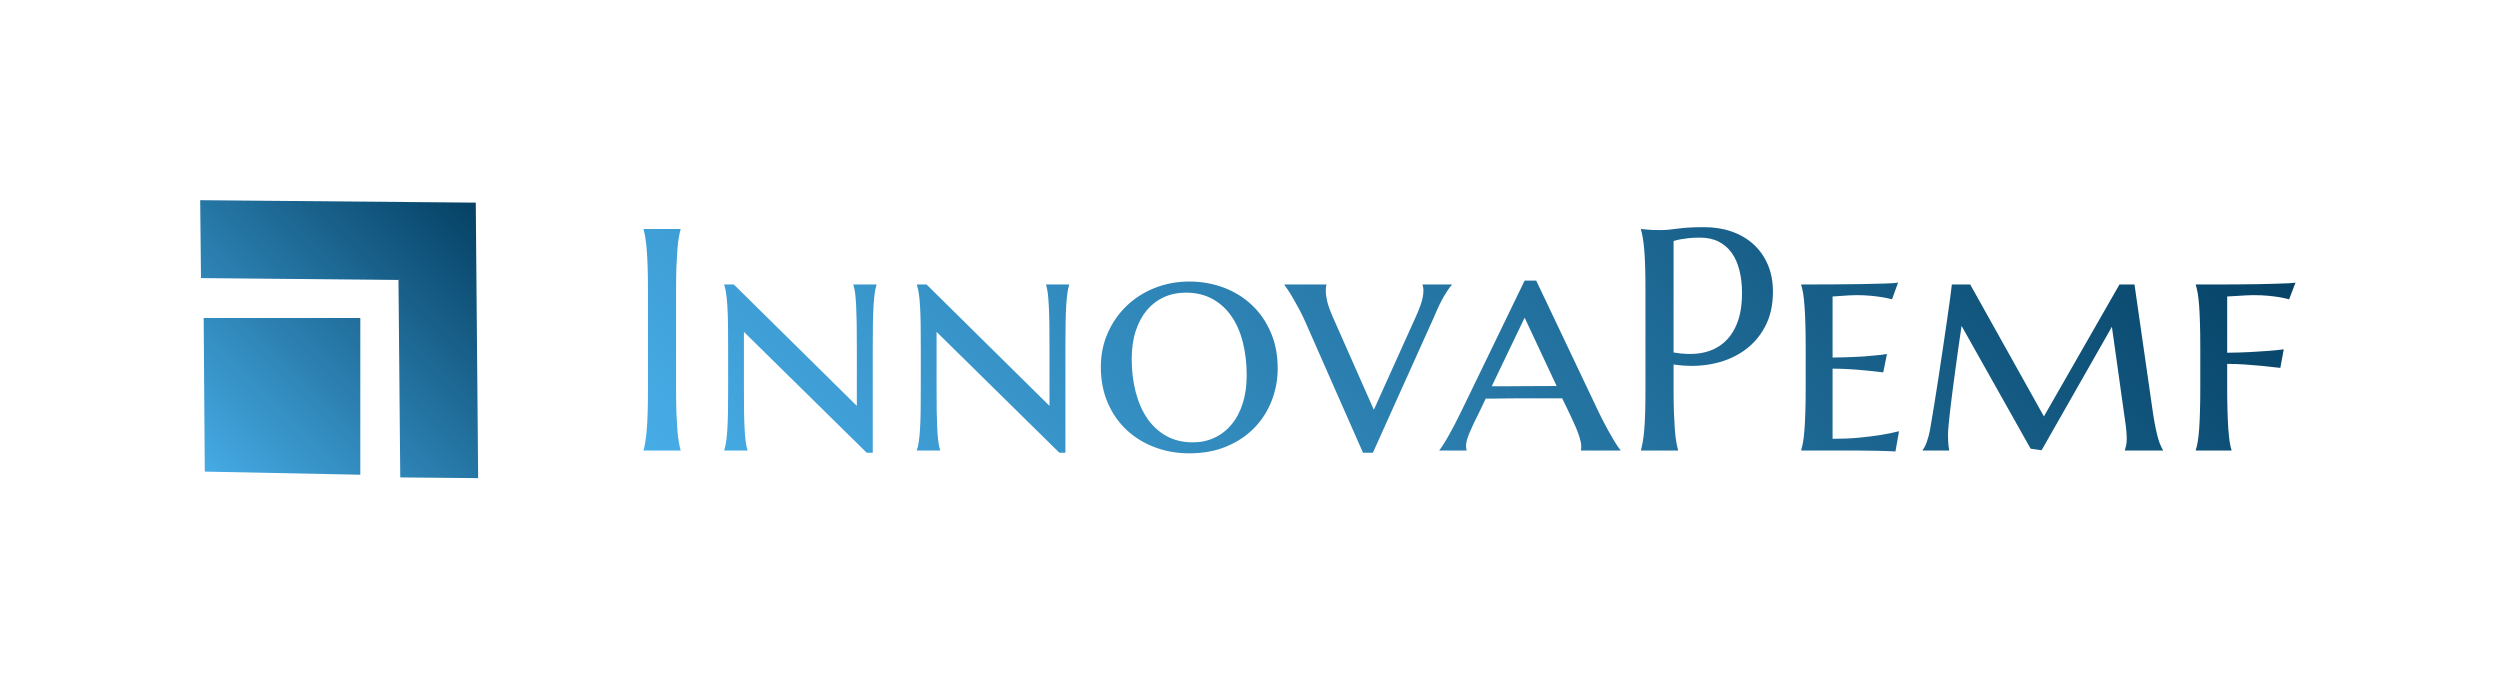 <svg xmlns="http://www.w3.org/2000/svg" id="SvgjsSvg850026" width="4096" height="1112.353" version="1.1" xmlns:xlink="http://www.w3.org/1999/xlink" xmlns:svgjs="http://svgjs.com/svgjs"><defs id="SvgjsDefs850027"></defs><g id="SvgjsG850028" transform="translate(328, 328) scale(34.4)" opacity="1"><defs id="SvgjsDefs216739"><linearGradient id="SvgjsLinearGradientd3KbX8Czy" gradientUnits="userSpaceOnUse" x1="9.25" y1="54.75" x2="54.75" y2="9.25"><stop id="SvgjsStop216742" stop-color="#47ade7" offset="0"></stop><stop id="SvgjsStop216743" stop-color="#043f62" offset="1"></stop></linearGradient><linearGradient id="SvgjsLinearGradientXdDdvBVGQj" gradientUnits="userSpaceOnUse" x1="-101.467" y1="79.203" x2="105.587" y2="-127.852"><stop id="SvgjsStop216746" stop-color="#47ade7" offset="0"></stop><stop id="SvgjsStop216747" stop-color="#043f62" offset="1"></stop></linearGradient></defs><g id="SvgjsG216740" transform="scale(0.216)" opacity="1"><g id="SvgjsG216744" class="nZbboBNO_" transform="translate(-12.46, -12.46) scale(1.347)" light-content="false" non-strokable="false" fill="url(#SvgjsLinearGradientd3KbX8Czy)"><path d="M54.36 9.65l.39 45.1L42 54.63l-.29-32.32L9.38 22 9.25 9.25z"></path><path d="M35.46 54.19L10 53.68l-.18-25.14h25.64z"></path></g><g id="SvgjsG216748" class="text" transform="translate(277.83, 55.205) scale(1)" light-content="false" fill="url(#SvgjsLinearGradientXdDdvBVGQj)"><path d="M-180.06 -0.14L-180.06 0L-171.91 0L-171.91 -0.14C-172.05 -0.61 -172.18 -1.2 -172.3 -1.91C-172.43 -2.61 -172.53 -3.49 -172.61 -4.53C-172.69 -5.58 -172.76 -6.82 -172.82 -8.26C-172.87 -9.7 -172.9 -11.39 -172.9 -13.32L-172.9 -35.5C-172.9 -37.43 -172.87 -39.12 -172.82 -40.56C-172.76 -42 -172.69 -43.25 -172.61 -44.31C-172.53 -45.36 -172.43 -46.24 -172.3 -46.95C-172.18 -47.65 -172.05 -48.24 -171.91 -48.72L-171.91 -48.86L-180.06 -48.86L-180.06 -48.72C-179.92 -48.24 -179.79 -47.65 -179.68 -46.95C-179.57 -46.24 -179.47 -45.36 -179.37 -44.31C-179.28 -43.25 -179.22 -42 -179.17 -40.56C-179.12 -39.12 -179.1 -37.43 -179.1 -35.5L-179.1 -13.32C-179.1 -11.39 -179.12 -9.7 -179.17 -8.26C-179.22 -6.82 -179.28 -5.58 -179.37 -4.53C-179.47 -3.49 -179.57 -2.61 -179.68 -1.91C-179.79 -1.2 -179.92 -0.61 -180.06 -0.14Z M-129.53 0.48L-129.53 -22.62C-129.53 -24.67 -129.52 -26.44 -129.5 -27.95C-129.47 -29.46 -129.43 -30.77 -129.36 -31.87C-129.29 -32.97 -129.21 -33.9 -129.11 -34.65C-129 -35.4 -128.87 -36.01 -128.71 -36.49L-128.71 -36.62L-133.79 -36.62L-133.79 -36.49C-133.63 -36.01 -133.51 -35.4 -133.41 -34.65C-133.32 -33.9 -133.25 -32.97 -133.19 -31.87C-133.14 -30.77 -133.1 -29.46 -133.07 -27.95C-133.05 -26.44 -133.04 -24.67 -133.04 -22.62L-133.04 -9.85L-160.16 -36.62L-162.27 -36.62L-162.27 -36.49C-162.11 -36.01 -161.98 -35.4 -161.86 -34.65C-161.75 -33.9 -161.66 -32.97 -161.59 -31.87C-161.52 -30.77 -161.48 -29.46 -161.45 -27.95C-161.43 -26.44 -161.42 -24.67 -161.42 -22.62L-161.42 -14.04C-161.42 -11.99 -161.43 -10.21 -161.45 -8.69C-161.48 -7.17 -161.52 -5.85 -161.59 -4.75C-161.66 -3.65 -161.75 -2.73 -161.86 -1.98C-161.98 -1.23 -162.11 -0.61 -162.27 -0.14L-162.27 0L-157.16 0L-157.16 -0.14C-157.32 -0.61 -157.45 -1.23 -157.55 -1.98C-157.66 -2.73 -157.73 -3.65 -157.79 -4.75C-157.85 -5.85 -157.89 -7.17 -157.91 -8.69C-157.93 -10.21 -157.94 -11.99 -157.94 -14.04L-157.94 -26.17L-130.86 0.48Z M-87.05 0.48L-87.05 -22.62C-87.05 -24.67 -87.04 -26.44 -87.01 -27.95C-86.99 -29.46 -86.94 -30.77 -86.88 -31.87C-86.81 -32.97 -86.72 -33.9 -86.62 -34.65C-86.52 -35.4 -86.39 -36.01 -86.23 -36.49L-86.23 -36.62L-91.31 -36.62L-91.31 -36.49C-91.15 -36.01 -91.02 -35.4 -90.93 -34.65C-90.84 -33.9 -90.77 -32.97 -90.71 -31.87C-90.65 -30.77 -90.61 -29.46 -90.59 -27.95C-90.57 -26.44 -90.56 -24.67 -90.56 -22.62L-90.56 -9.85L-117.67 -36.62L-119.79 -36.62L-119.79 -36.49C-119.63 -36.01 -119.49 -35.4 -119.38 -34.65C-119.26 -33.9 -119.17 -32.97 -119.11 -31.87C-119.04 -30.77 -118.99 -29.46 -118.97 -27.95C-118.95 -26.44 -118.94 -24.67 -118.94 -22.62L-118.94 -14.04C-118.94 -11.99 -118.95 -10.21 -118.97 -8.69C-118.99 -7.17 -119.04 -5.85 -119.11 -4.75C-119.17 -3.65 -119.26 -2.73 -119.38 -1.98C-119.49 -1.23 -119.63 -0.61 -119.79 -0.14L-119.79 0L-114.68 0L-114.68 -0.14C-114.84 -0.61 -114.97 -1.23 -115.07 -1.98C-115.17 -2.73 -115.25 -3.65 -115.31 -4.75C-115.36 -5.85 -115.4 -7.17 -115.43 -8.69C-115.45 -10.21 -115.46 -11.99 -115.46 -14.04L-115.46 -26.17L-88.38 0.48Z M-79.24 -18.43C-79.24 -15.5 -78.73 -12.86 -77.71 -10.51C-76.69 -8.16 -75.29 -6.16 -73.52 -4.51C-71.75 -2.87 -69.68 -1.6 -67.32 -0.72C-64.96 0.17 -62.45 0.61 -59.79 0.61C-56.66 0.61 -53.87 0.1 -51.44 -0.94C-49.01 -1.97 -46.97 -3.36 -45.31 -5.09C-43.65 -6.83 -42.39 -8.83 -41.53 -11.09C-40.67 -13.35 -40.24 -15.69 -40.24 -18.12C-40.24 -21.05 -40.75 -23.7 -41.77 -26.06C-42.79 -28.43 -44.18 -30.44 -45.94 -32.09C-47.7 -33.75 -49.77 -35.03 -52.14 -35.93C-54.52 -36.82 -57.04 -37.27 -59.72 -37.27C-62.45 -37.27 -65 -36.79 -67.39 -35.84C-69.77 -34.89 -71.84 -33.56 -73.59 -31.87C-75.34 -30.18 -76.72 -28.19 -77.73 -25.89C-78.74 -23.6 -79.24 -21.11 -79.24 -18.43ZM-58.94 -1.81C-61.17 -1.81 -63.12 -2.28 -64.8 -3.22C-66.48 -4.16 -67.88 -5.46 -69.01 -7.1C-70.13 -8.75 -70.98 -10.69 -71.56 -12.93C-72.14 -15.17 -72.43 -17.58 -72.43 -20.17C-72.43 -22.49 -72.14 -24.55 -71.55 -26.37C-70.95 -28.19 -70.13 -29.72 -69.08 -30.97C-68.02 -32.22 -66.76 -33.17 -65.31 -33.83C-63.86 -34.49 -62.27 -34.82 -60.54 -34.82C-58.29 -34.82 -56.33 -34.36 -54.65 -33.44C-52.97 -32.52 -51.56 -31.25 -50.44 -29.62C-49.32 -28 -48.47 -26.07 -47.92 -23.85C-47.36 -21.62 -47.08 -19.2 -47.08 -16.59C-47.08 -14.3 -47.37 -12.24 -47.95 -10.41C-48.53 -8.58 -49.35 -7.03 -50.41 -5.76C-51.46 -4.49 -52.72 -3.51 -54.17 -2.83C-55.62 -2.15 -57.21 -1.81 -58.94 -1.81Z M-29.5 -36.62L-38.74 -36.62L-38.74 -36.49C-38.6 -36.33 -38.36 -35.99 -38.02 -35.48C-37.68 -34.97 -37.29 -34.34 -36.85 -33.58C-36.4 -32.81 -35.93 -31.95 -35.41 -30.99C-34.9 -30.02 -34.42 -29.02 -33.97 -27.97L-21.43 0.48L-19.25 0.48L-5.66 -29.71C-4.93 -31.48 -4.22 -32.94 -3.54 -34.09C-2.86 -35.23 -2.31 -36.03 -1.87 -36.49L-1.87 -36.62L-8.31 -36.62L-8.31 -36.49C-8.27 -36.42 -8.22 -36.28 -8.18 -36.06C-8.13 -35.85 -8.11 -35.59 -8.11 -35.3C-8.11 -34.77 -8.17 -34.25 -8.28 -33.71C-8.39 -33.18 -8.54 -32.65 -8.72 -32.13C-8.9 -31.6 -9.1 -31.1 -9.3 -30.61C-9.51 -30.12 -9.71 -29.66 -9.91 -29.23L-19.04 -8.99L-28.11 -29.5C-28.7 -30.84 -29.1 -31.96 -29.32 -32.86C-29.53 -33.76 -29.64 -34.57 -29.64 -35.3C-29.64 -35.48 -29.63 -35.69 -29.61 -35.94C-29.58 -36.19 -29.55 -36.37 -29.5 -36.49Z M22.49 -11.52L23.81 -8.79C24.02 -8.34 24.29 -7.77 24.61 -7.09C24.94 -6.41 25.26 -5.7 25.57 -4.96C25.88 -4.22 26.14 -3.5 26.35 -2.79C26.57 -2.09 26.68 -1.49 26.68 -0.99L26.68 -0.49C26.68 -0.35 26.65 -0.18 26.61 0L35.33 0L35.33 -0.14C35.22 -0.23 34.99 -0.53 34.65 -1.04C34.31 -1.55 33.91 -2.2 33.46 -2.98C33 -3.76 32.51 -4.66 31.97 -5.66C31.44 -6.65 30.91 -7.7 30.39 -8.79L16.76 -37.48L14.21 -37.48L0.31 -8.79C-0.19 -7.75 -0.7 -6.73 -1.21 -5.76C-1.72 -4.78 -2.2 -3.91 -2.64 -3.13C-3.08 -2.36 -3.48 -1.71 -3.82 -1.18C-4.16 -0.64 -4.41 -0.3 -4.57 -0.14L-4.57 0L1.43 0L1.43 -0.14C1.39 -0.2 1.35 -0.3 1.33 -0.43C1.31 -0.55 1.29 -0.74 1.29 -0.99C1.29 -1.37 1.35 -1.79 1.46 -2.23C1.58 -2.67 1.76 -3.2 2.01 -3.82C2.26 -4.43 2.58 -5.14 2.96 -5.95C3.35 -6.75 3.82 -7.7 4.36 -8.79L5.62 -11.45C6.1 -11.45 6.77 -11.45 7.63 -11.46C8.49 -11.48 9.45 -11.49 10.49 -11.5C11.54 -11.51 12.64 -11.52 13.8 -11.52L17.17 -11.52L20.19 -11.52ZM6.95 -14.17L14.21 -29.3L21.26 -14.24C20.44 -14.24 19.52 -14.24 18.5 -14.22C17.48 -14.21 16.42 -14.21 15.33 -14.21C14.24 -14.21 13.16 -14.2 12.08 -14.19C11 -14.18 9.98 -14.17 9.03 -14.17Z M47.05 -21.63L47.05 -46.2C47.44 -46.33 47.92 -46.46 48.51 -46.57C49.01 -46.66 49.63 -46.75 50.35 -46.83C51.08 -46.91 51.93 -46.95 52.91 -46.95C54.45 -46.95 55.81 -46.66 56.96 -46.08C58.12 -45.5 59.08 -44.68 59.84 -43.63C60.6 -42.57 61.18 -41.29 61.56 -39.78C61.95 -38.27 62.14 -36.59 62.14 -34.75C62.14 -32.09 61.77 -29.84 61.03 -28C60.3 -26.17 59.26 -24.71 57.93 -23.63C56.61 -22.55 55.02 -21.84 53.16 -21.51C51.31 -21.19 49.28 -21.23 47.05 -21.63ZM39.86 -48.86L39.86 -48.72C40 -48.24 40.13 -47.65 40.25 -46.95C40.38 -46.24 40.49 -45.36 40.58 -44.31C40.67 -43.25 40.74 -42 40.78 -40.56C40.83 -39.12 40.85 -37.43 40.85 -35.5L40.85 -13.32C40.85 -11.39 40.83 -9.7 40.78 -8.26C40.74 -6.82 40.67 -5.58 40.58 -4.53C40.49 -3.49 40.38 -2.61 40.25 -1.91C40.13 -1.2 40 -0.61 39.86 -0.14L39.86 0L48.04 0L48.04 -0.14C47.9 -0.61 47.77 -1.2 47.65 -1.91C47.52 -2.61 47.42 -3.49 47.34 -4.53C47.26 -5.58 47.19 -6.82 47.13 -8.26C47.08 -9.7 47.05 -11.39 47.05 -13.32L47.05 -18.98C49.93 -18.54 52.69 -18.57 55.33 -19.06C57.96 -19.55 60.29 -20.48 62.31 -21.84C64.33 -23.2 65.95 -24.98 67.15 -27.19C68.35 -29.39 68.96 -32 68.96 -35.02C68.96 -37.27 68.58 -39.28 67.81 -41.04C67.05 -42.8 65.99 -44.29 64.63 -45.52C63.27 -46.74 61.66 -47.67 59.81 -48.31C57.96 -48.95 55.94 -49.26 53.76 -49.26C51.42 -49.26 49.5 -49.16 47.99 -48.94C46.48 -48.72 45.28 -48.62 44.39 -48.62C43.82 -48.62 43.27 -48.62 42.74 -48.63C42.21 -48.65 41.72 -48.67 41.29 -48.72C40.79 -48.76 40.32 -48.81 39.86 -48.86Z M75.19 -36.62L75.19 -36.62L75.19 -36.49C75.35 -36.01 75.49 -35.4 75.62 -34.65C75.74 -33.9 75.84 -32.97 75.92 -31.87C76 -30.77 76.07 -29.46 76.11 -27.95C76.16 -26.44 76.18 -24.67 76.18 -22.62L76.18 -14.04C76.18 -11.99 76.16 -10.21 76.11 -8.69C76.07 -7.17 76 -5.85 75.92 -4.75C75.84 -3.65 75.74 -2.73 75.62 -1.98C75.49 -1.23 75.35 -0.61 75.19 -0.14L75.19 0L88.1 0C88.38 0 88.88 0.01 89.6 0.02C90.33 0.03 91.11 0.04 91.94 0.05C92.76 0.06 93.56 0.09 94.32 0.12C95.08 0.15 95.63 0.18 95.97 0.2L96.76 -4.26C95.51 -3.94 94.11 -3.66 92.57 -3.41C91.25 -3.2 89.7 -3.02 87.93 -2.84C86.16 -2.67 84.22 -2.59 82.11 -2.59L82.11 -18.06C83.31 -18.06 84.57 -18.02 85.89 -17.94C87.21 -17.86 88.41 -17.76 89.5 -17.65C90.77 -17.53 92.03 -17.4 93.28 -17.24L94.1 -21.29C93.17 -21.13 92.09 -21.01 90.86 -20.92C89.82 -20.8 88.56 -20.71 87.08 -20.65C85.6 -20.58 83.95 -20.53 82.11 -20.51L82.11 -33.97C82.77 -34.01 83.41 -34.06 84.05 -34.1C84.59 -34.15 85.16 -34.19 85.75 -34.22C86.34 -34.26 86.87 -34.27 87.32 -34.27C88.59 -34.27 89.71 -34.22 90.68 -34.12C91.64 -34.02 92.46 -33.91 93.15 -33.8C93.92 -33.66 94.61 -33.51 95.22 -33.35L96.55 -37.03C96.1 -36.94 95.15 -36.87 93.71 -36.83C92.27 -36.78 90.54 -36.74 88.55 -36.71C86.55 -36.68 84.38 -36.65 82.04 -36.64C79.7 -36.63 77.42 -36.62 75.19 -36.62Z M101.97 -0.14L101.97 0L107.83 0C107.78 -0.27 107.74 -0.59 107.69 -0.95C107.65 -1.27 107.61 -1.64 107.59 -2.06C107.57 -2.48 107.56 -2.98 107.56 -3.54C107.56 -4 107.6 -4.69 107.69 -5.62C107.78 -6.55 107.9 -7.63 108.03 -8.84C108.17 -10.06 108.33 -11.36 108.51 -12.74L109.06 -16.9C109.49 -20.15 109.99 -23.68 110.55 -27.49L125.78 -0.41L128.2 -0.07L143.7 -27.29L146.63 -6.41C146.75 -5.7 146.83 -4.99 146.89 -4.26C146.95 -3.53 146.97 -2.98 146.97 -2.59C146.97 -2 146.92 -1.49 146.82 -1.06C146.72 -0.62 146.63 -0.32 146.57 -0.14L146.57 0L154.95 0L154.95 -0.14C154.81 -0.36 154.65 -0.67 154.47 -1.06C154.29 -1.44 154.11 -1.95 153.92 -2.57C153.74 -3.2 153.56 -3.96 153.36 -4.87C153.17 -5.78 152.97 -6.88 152.77 -8.18L148.68 -36.62L145.37 -36.62L128.71 -7.53L112.46 -36.62L108.41 -36.62C108.34 -35.99 108.22 -34.98 108.03 -33.59C107.85 -32.21 107.62 -30.59 107.35 -28.75L106.47 -22.78C106.15 -20.63 105.82 -18.48 105.5 -16.32C105.17 -14.16 104.84 -12.07 104.51 -10.03C104.18 -8 103.88 -6.19 103.6 -4.6C103.42 -3.62 103.18 -2.71 102.87 -1.87C102.57 -1.03 102.26 -0.45 101.97 -0.14Z M169.12 -14.04L169.12 -19.11C170.32 -19.11 171.61 -19.07 172.99 -18.98C174.36 -18.89 175.63 -18.78 176.79 -18.67C178.15 -18.53 179.5 -18.39 180.84 -18.23L181.59 -22.32C180.57 -22.18 179.41 -22.07 178.11 -21.97C177 -21.88 175.68 -21.8 174.16 -21.72C172.64 -21.64 170.96 -21.59 169.12 -21.57L169.12 -33.97C169.89 -34.01 170.64 -34.06 171.37 -34.1C171.98 -34.15 172.61 -34.19 173.26 -34.22C173.91 -34.26 174.46 -34.27 174.91 -34.27C176.16 -34.27 177.28 -34.22 178.27 -34.12C179.26 -34.02 180.08 -33.91 180.74 -33.8C181.51 -33.66 182.19 -33.51 182.78 -33.35L184.18 -37.03C183.86 -36.97 183.3 -36.91 182.51 -36.88C181.71 -36.85 180.75 -36.81 179.63 -36.78C178.51 -36.74 177.24 -36.72 175.85 -36.69C174.45 -36.67 172.99 -36.65 171.45 -36.64C169.92 -36.63 168.36 -36.62 166.79 -36.62L162.2 -36.62L162.2 -36.49C162.36 -36.01 162.5 -35.4 162.63 -34.65C162.75 -33.9 162.86 -32.97 162.94 -31.87C163.02 -30.77 163.08 -29.46 163.12 -27.95C163.17 -26.44 163.19 -24.67 163.19 -22.62L163.19 -14.04C163.19 -11.99 163.17 -10.21 163.12 -8.69C163.08 -7.17 163.02 -5.85 162.94 -4.75C162.86 -3.65 162.75 -2.73 162.63 -1.98C162.5 -1.23 162.36 -0.61 162.2 -0.14L162.2 0L170.07 0L170.07 -0.14C169.91 -0.61 169.78 -1.23 169.66 -1.98C169.55 -2.73 169.45 -3.65 169.37 -4.75C169.3 -5.85 169.23 -7.17 169.19 -8.69C169.14 -10.21 169.12 -11.99 169.12 -14.04Z"></path></g></g></g></svg>
